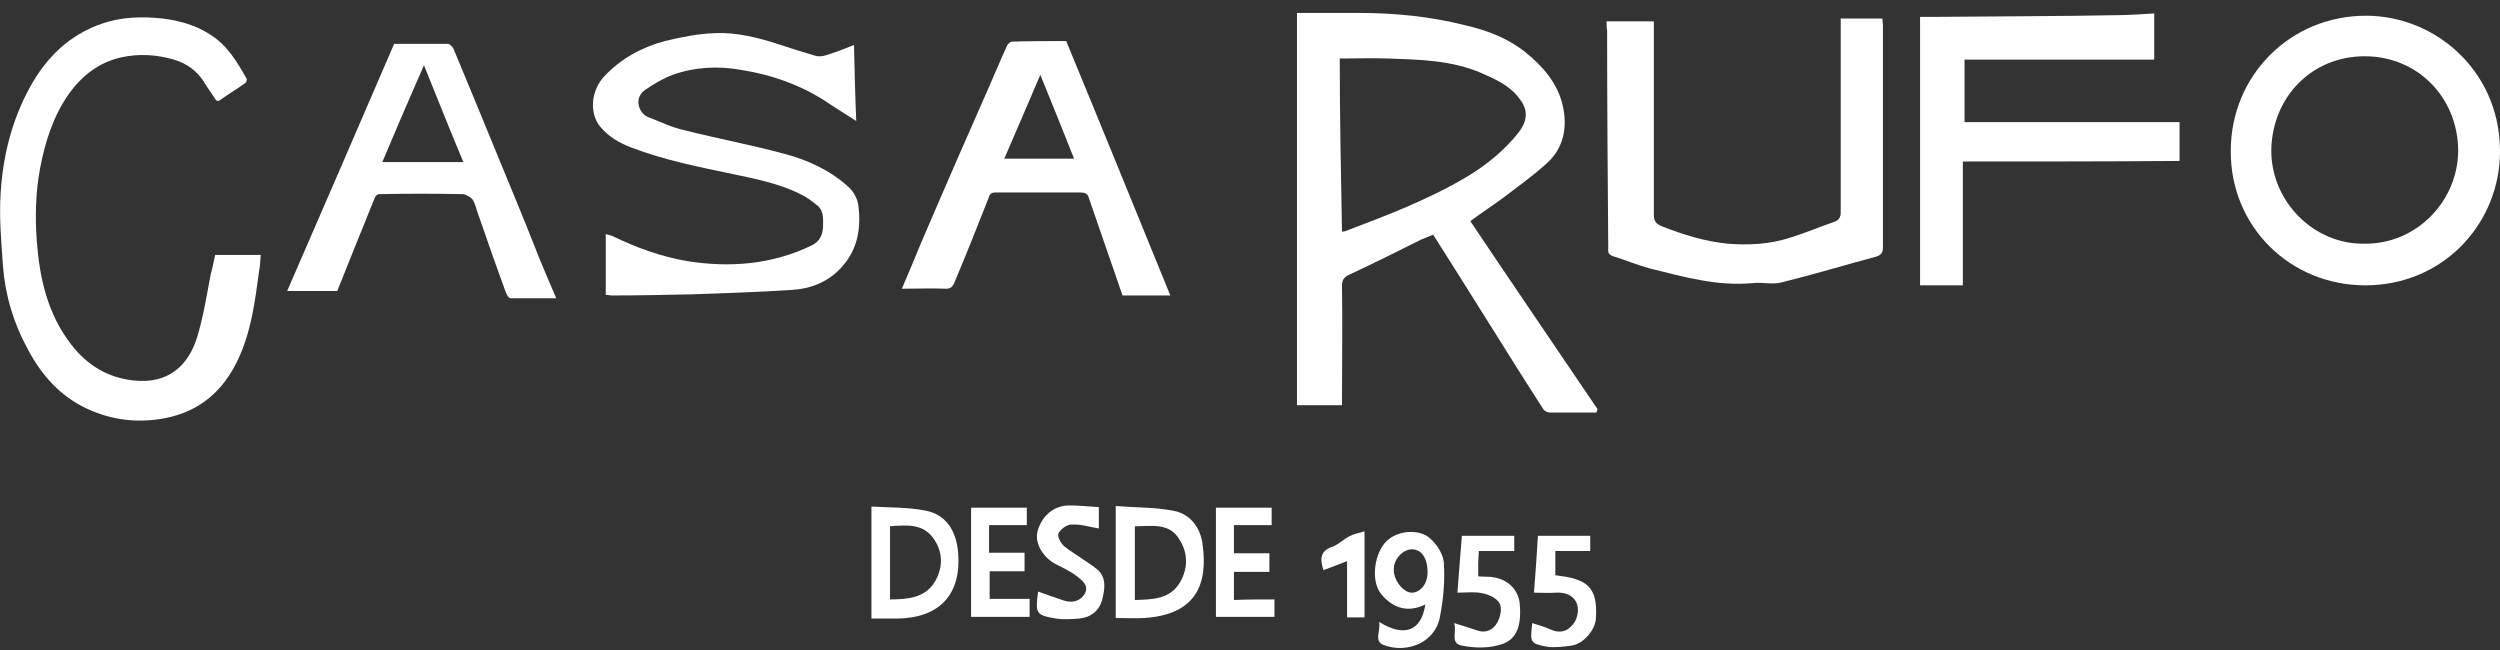 <svg width="173" height="45" viewBox="0 0 173 45" fill="none" xmlns="http://www.w3.org/2000/svg">
<rect x="0" y="0" width="173" height="45" fill="#333333" stroke="none"/>
<path d="M110.473 28.548C109.382 28.548 108.291 28.548 107.24 28.548C107.084 28.548 106.85 28.431 106.772 28.276C105.76 26.718 104.786 25.16 103.812 23.602C102.877 22.121 101.981 20.68 101.047 19.2C100.423 18.226 99.8 17.214 99.177 16.24C98.904 16.357 98.593 16.474 98.32 16.59C96.684 17.408 95.048 18.226 93.373 19.005C93.023 19.161 92.867 19.356 92.867 19.784C92.906 22.355 92.867 24.887 92.867 27.458C92.867 27.652 92.867 27.847 92.867 28.042C91.854 28.042 90.842 28.042 89.751 28.042C89.751 19.044 89.751 10.008 89.751 0.893C91.153 0.893 92.555 0.893 93.958 0.893C96.451 0.893 98.943 1.127 101.397 1.75C102.916 2.101 104.357 2.646 105.565 3.62C106.772 4.594 107.785 5.762 108.136 7.281C108.486 8.8 108.214 10.242 107.045 11.293C106.11 12.15 105.059 12.89 104.046 13.669C103.306 14.214 102.527 14.721 101.748 15.305C104.669 19.668 107.629 23.991 110.551 28.315C110.512 28.431 110.473 28.509 110.473 28.548ZM92.867 16.045C92.984 16.006 93.023 16.006 93.062 16.006C95.944 14.916 98.826 13.825 101.514 12.228C102.877 11.41 104.124 10.397 105.097 9.151C105.721 8.333 105.76 7.593 105.136 6.814C104.474 5.918 103.501 5.49 102.527 5.061C100.462 4.165 98.242 4.126 96.061 4.048C94.97 4.009 93.88 4.048 92.711 4.048C92.711 7.943 92.789 11.955 92.867 16.045Z" fill="white"/>
<path d="M14.888 17.642C15.979 17.642 16.991 17.642 18.043 17.642C18.004 18.032 18.004 18.421 17.926 18.772C17.653 20.836 17.381 22.939 16.485 24.848C15.472 27.029 13.836 28.47 11.421 28.938C9.552 29.288 7.76 29.094 6.007 28.276C4.176 27.419 2.891 25.977 1.956 24.225C0.944 22.394 0.359 20.447 0.204 18.382C0.087 16.707 -0.069 14.993 0.048 13.319C0.204 10.787 0.827 8.294 2.073 6.035C3.203 3.97 4.8 2.412 7.059 1.633C8.422 1.166 9.824 1.127 11.265 1.283C12.473 1.439 13.564 1.75 14.576 2.412C15.745 3.153 16.407 4.282 17.069 5.451C17.108 5.528 17.03 5.723 16.952 5.762C16.407 6.152 15.823 6.502 15.277 6.892C15.083 7.048 14.966 7.009 14.849 6.775C14.615 6.424 14.382 6.113 14.148 5.723C13.642 4.905 12.94 4.399 12.044 4.126C10.837 3.776 9.63 3.698 8.383 3.97C6.825 4.321 5.657 5.256 4.761 6.502C3.67 8.06 3.125 9.813 2.774 11.644C2.463 13.319 2.424 14.993 2.541 16.629C2.735 19.239 3.281 21.732 4.955 23.874C6.046 25.276 7.448 26.133 9.24 26.328C11.694 26.601 13.057 25.238 13.642 23.329C14.07 21.927 14.304 20.447 14.576 19.005C14.693 18.616 14.771 18.148 14.888 17.642Z" fill="white"/>
<path d="M41.919 20.408C41.919 18.966 41.919 17.603 41.919 16.201C42.075 16.24 42.231 16.279 42.348 16.318C44.023 17.136 45.736 17.759 47.567 18.071C50.528 18.538 53.449 18.304 56.175 16.98C56.721 16.707 56.915 16.279 56.954 15.733C56.954 15.227 57.032 14.643 56.604 14.253C56.175 13.903 55.747 13.591 55.24 13.358C53.838 12.695 52.319 12.384 50.839 12.072C48.424 11.566 46.009 11.098 43.672 10.203C42.854 9.891 42.114 9.462 41.53 8.761C40.79 7.866 40.868 6.308 41.803 5.295C42.971 4.048 44.412 3.269 46.009 2.841C47.139 2.568 48.307 2.335 49.437 2.296C50.956 2.218 52.475 2.607 53.916 3.075C54.734 3.347 55.591 3.62 56.409 3.854C56.643 3.932 56.954 3.893 57.188 3.815C57.811 3.62 58.434 3.386 59.097 3.114C59.136 4.866 59.175 6.541 59.252 8.372C58.59 7.943 58.006 7.593 57.422 7.203C55.552 5.918 53.449 5.178 51.229 4.827C49.671 4.555 48.074 4.633 46.554 5.178C45.892 5.412 45.269 5.801 44.685 6.191C43.828 6.736 44.178 7.827 44.841 8.099C45.659 8.411 46.438 8.8 47.295 8.995C49.593 9.579 51.93 10.008 54.228 10.631C55.864 11.059 57.422 11.761 58.707 12.929C59.058 13.241 59.369 13.786 59.408 14.292C59.603 15.967 59.291 17.486 58.006 18.733C57.11 19.59 56.02 19.979 54.851 20.057C52.514 20.213 50.138 20.291 47.801 20.369C45.97 20.408 44.14 20.447 42.309 20.447C42.27 20.447 42.114 20.408 41.919 20.408Z" fill="white"/>
<path d="M154.37 10.436C154.37 5.217 158.499 1.088 163.718 1.088C168.743 1.088 173.261 5.217 172.988 10.943C172.755 15.695 168.937 19.745 163.679 19.745C158.46 19.745 154.331 15.656 154.37 10.436ZM163.64 16.863C167.224 16.902 170.106 13.903 170.106 10.397C170.067 6.697 167.263 3.893 163.64 3.893C159.979 3.893 157.252 6.697 157.174 10.358C157.135 13.942 160.135 16.941 163.64 16.863Z" fill="white"/>
<path d="M111.174 1.478C112.303 1.478 113.316 1.478 114.446 1.478C114.446 1.672 114.446 1.867 114.446 2.062C114.446 6.346 114.446 10.592 114.446 14.877C114.446 15.344 114.64 15.5 114.991 15.656C116.471 16.24 117.99 16.707 119.548 16.863C121.028 16.98 122.508 16.902 123.911 16.435C124.923 16.123 125.936 15.695 126.949 15.344C127.26 15.227 127.377 15.032 127.377 14.682C127.377 10.397 127.377 6.113 127.377 1.828C127.377 1.672 127.377 1.478 127.377 1.283C128.351 1.283 129.247 1.283 130.26 1.283C130.26 1.439 130.299 1.594 130.299 1.75C130.299 6.892 130.299 11.994 130.299 17.136C130.299 17.486 130.182 17.642 129.831 17.759C127.65 18.343 125.469 19.005 123.249 19.551C122.625 19.706 121.924 19.512 121.301 19.59C118.847 19.823 116.51 19.161 114.173 18.577C113.316 18.343 112.459 17.993 111.602 17.72C111.369 17.642 111.252 17.486 111.291 17.253V17.214C111.252 12.189 111.213 7.125 111.213 2.101C111.174 1.906 111.174 1.711 111.174 1.478Z" fill="white"/>
<path d="M135.829 11.176C135.829 14.098 135.829 16.902 135.829 19.745C134.856 19.745 133.882 19.745 132.869 19.745C132.869 13.591 132.869 7.398 132.869 1.166C133.259 1.166 133.687 1.166 134.077 1.166C138.244 1.127 142.412 1.127 146.58 1.049C147.398 1.049 148.216 0.971 149.073 0.932C149.073 2.023 149.073 3.075 149.073 4.126C144.71 4.126 140.348 4.126 135.946 4.126C135.946 5.567 135.946 6.97 135.946 8.45C140.893 8.45 145.84 8.45 150.825 8.45C150.825 9.346 150.825 10.242 150.825 11.137C145.879 11.176 140.893 11.176 135.829 11.176Z" fill="white"/>
<path d="M73.781 2.841C76.196 8.684 78.572 14.526 80.987 20.447C79.897 20.447 78.806 20.447 77.676 20.447C77.326 19.395 76.936 18.304 76.547 17.175C76.157 16.006 75.729 14.838 75.339 13.669C75.261 13.396 75.067 13.319 74.755 13.319C72.808 13.319 70.86 13.319 68.912 13.319C68.64 13.319 68.484 13.396 68.406 13.708C67.627 15.695 66.848 17.642 66.03 19.59C65.913 19.823 65.796 19.979 65.485 19.979C64.472 19.94 63.459 19.979 62.408 19.979C62.875 18.889 63.304 17.876 63.732 16.824C64.589 14.799 65.485 12.773 66.342 10.787C67.004 9.268 67.666 7.788 68.328 6.269C68.796 5.217 69.224 4.165 69.692 3.153C69.73 3.036 69.925 2.88 70.042 2.88C71.327 2.841 72.574 2.841 73.781 2.841ZM74.327 10.982C73.548 9.034 72.808 7.164 71.99 5.178C71.133 7.203 70.315 9.073 69.497 10.982C71.094 10.982 72.652 10.982 74.327 10.982Z" fill="white"/>
<path d="M23.34 20.135C22.211 20.135 21.081 20.135 19.873 20.135C22.366 14.409 24.82 8.722 27.274 3.036C28.521 3.036 29.728 3.036 30.974 3.036C31.13 3.036 31.325 3.23 31.403 3.425C31.909 4.633 32.416 5.879 32.922 7.087C33.779 9.151 34.597 11.176 35.454 13.241C36.116 14.838 36.778 16.474 37.401 18.071C37.752 18.889 38.102 19.745 38.492 20.641C37.401 20.641 36.35 20.641 35.337 20.641C35.22 20.641 35.103 20.447 35.025 20.291C34.324 18.382 33.662 16.474 33 14.565C32.922 14.292 32.844 14.02 32.688 13.786C32.532 13.63 32.26 13.474 32.065 13.435C30.117 13.396 28.17 13.396 26.223 13.435C26.106 13.435 25.95 13.591 25.911 13.747C25.054 15.85 24.197 17.993 23.34 20.135ZM29.338 4.516C28.326 6.814 27.391 8.995 26.456 11.215C28.326 11.215 30.157 11.215 32.065 11.215C31.13 8.995 30.273 6.814 29.338 4.516Z" fill="white"/>
<path d="M77.209 42.765C77.209 40.156 77.209 37.702 77.209 35.014C78.611 35.131 79.975 35.092 81.299 35.365C82.389 35.598 83.052 36.533 83.207 37.585C83.636 40.506 82.701 42.532 79.195 42.765C78.572 42.804 77.949 42.765 77.209 42.765ZM78.533 36.416C78.533 38.13 78.533 39.805 78.533 41.519C79.741 41.48 80.948 41.48 81.649 40.311C82.195 39.377 82.234 38.325 81.649 37.39C80.948 36.144 79.741 36.416 78.533 36.416Z" fill="white"/>
<path d="M60.304 35.053C61.59 35.131 62.797 35.092 64.004 35.326C65.524 35.598 66.186 36.806 66.303 38.247C66.536 41.09 65.056 42.765 62.096 42.804C61.512 42.804 60.927 42.804 60.304 42.804C60.304 40.194 60.304 37.741 60.304 35.053ZM61.59 36.416C61.59 38.13 61.59 39.805 61.59 41.48C62.836 41.48 64.043 41.363 64.706 40.233C65.29 39.221 65.251 38.13 64.55 37.195C63.81 36.221 62.719 36.338 61.59 36.416Z" fill="white"/>
<path d="M95.438 43.038C97.191 44.129 98.359 43.661 98.632 41.83C97.424 42.415 96.412 42.103 95.594 41.129C94.892 40.311 95.048 38.559 95.788 37.624C96.567 36.65 98.242 36.572 98.982 37.273C99.45 37.702 99.917 38.403 99.917 39.026C99.995 40.233 99.878 41.48 99.644 42.687C99.333 44.44 97.385 45.258 95.749 44.635C95.048 44.362 95.555 43.661 95.438 43.038ZM98.787 39.61C98.787 38.597 98.359 38.013 97.697 38.013C97.074 38.013 96.412 38.714 96.451 39.454C96.451 40.194 97.152 41.051 97.736 41.012C98.32 40.974 98.787 40.389 98.787 39.61Z" fill="white"/>
<path d="M88.193 41.48C88.193 41.947 88.193 42.298 88.193 42.687C86.869 42.687 85.544 42.687 84.142 42.687C84.142 40.194 84.142 37.702 84.142 35.131C85.427 35.131 86.674 35.131 87.998 35.131C87.998 35.481 87.998 35.871 87.998 36.338C87.18 36.338 86.323 36.338 85.388 36.338C85.388 37.001 85.388 37.585 85.388 38.286C86.207 38.286 86.986 38.286 87.842 38.286C87.842 38.753 87.842 39.104 87.842 39.571C87.024 39.571 86.245 39.571 85.388 39.571C85.388 40.233 85.388 40.818 85.388 41.519C86.323 41.48 87.219 41.48 88.193 41.48Z" fill="white"/>
<path d="M67.199 35.131C68.523 35.131 69.769 35.131 71.055 35.131C71.055 35.52 71.055 35.871 71.055 36.338C70.198 36.338 69.341 36.338 68.445 36.338C68.445 37.001 68.445 37.585 68.445 38.247C69.263 38.247 70.042 38.247 70.899 38.247C70.899 38.714 70.899 39.065 70.899 39.532C70.12 39.532 69.302 39.532 68.484 39.532C68.484 40.194 68.484 40.74 68.484 41.441C69.38 41.441 70.276 41.441 71.25 41.441C71.25 41.908 71.25 42.259 71.25 42.687C69.925 42.687 68.601 42.687 67.199 42.687C67.199 40.233 67.199 37.702 67.199 35.131Z" fill="white"/>
<path d="M71.834 40.934C72.457 41.168 73.041 41.363 73.625 41.558C74.21 41.752 74.755 41.597 75.067 41.09C75.378 40.506 74.872 40.156 74.482 39.844C74.015 39.493 73.47 39.26 72.963 38.987C72.106 38.481 71.6 37.546 71.795 36.767C72.106 35.676 72.924 34.975 74.015 34.975C74.677 34.975 75.339 35.053 76.04 35.092C76.04 35.715 76.04 36.221 76.04 36.572C75.378 36.455 74.755 36.261 74.132 36.299C73.82 36.299 73.353 36.65 73.236 36.923C73.158 37.156 73.431 37.624 73.664 37.819C74.365 38.364 75.144 38.792 75.846 39.338C76.586 39.883 76.469 40.74 76.274 41.48C76.079 42.259 75.495 42.726 74.677 42.804C74.132 42.843 73.587 42.882 73.08 42.804C71.678 42.571 71.639 42.454 71.834 40.934Z" fill="white"/>
<path d="M102.332 38.13C102.332 38.481 102.293 38.675 102.293 38.909C102.293 39.182 102.293 39.493 102.293 39.883C102.683 39.922 103.072 39.883 103.423 39.961C104.474 40.156 105.136 40.934 105.175 41.908C105.331 43.934 104.513 44.479 103.578 44.674C102.799 44.868 101.942 44.83 101.163 44.674C100.307 44.518 100.852 43.7 100.618 43.116C101.241 43.31 101.748 43.466 102.215 43.622C102.877 43.856 103.345 43.544 103.617 43.077C103.812 42.726 103.968 42.103 103.773 41.752C103.578 41.402 103.033 41.129 102.566 41.051C102.059 40.934 101.475 41.012 100.852 41.012C100.969 39.649 101.047 38.364 101.163 37.078C102.41 37.078 103.539 37.078 104.786 37.078C104.786 37.39 104.786 37.741 104.786 38.13C103.968 38.13 103.189 38.13 102.332 38.13Z" fill="white"/>
<path d="M106.032 43.116C106.5 43.272 106.928 43.388 107.356 43.583C108.097 43.895 108.642 43.583 108.992 42.999C109.187 42.648 109.265 42.103 109.109 41.752C108.876 41.168 108.291 40.974 107.668 41.012C107.201 41.051 106.733 41.012 106.149 41.012C106.266 39.649 106.344 38.403 106.422 37.078C107.668 37.078 108.837 37.078 110.044 37.078C110.044 37.39 110.044 37.741 110.044 38.13C109.265 38.13 108.447 38.13 107.629 38.13C107.629 38.753 107.629 39.299 107.629 39.805C108.135 39.883 108.603 39.922 109.031 40.078C110.161 40.428 110.55 41.207 110.434 42.804C110.395 43.583 109.577 44.557 108.759 44.674C108.213 44.752 107.59 44.83 107.045 44.752C105.876 44.518 105.876 44.479 106.032 43.116Z" fill="white"/>
<path d="M94.425 36.767C94.425 38.909 94.425 40.779 94.425 42.726C94.035 42.726 93.646 42.726 93.217 42.726C93.217 41.441 93.217 40.194 93.217 38.831C92.633 39.065 92.088 39.26 91.582 39.454C91.309 38.636 91.387 38.091 92.244 37.819C92.633 37.663 92.984 37.312 93.373 37.117C93.646 36.962 93.996 36.884 94.425 36.767Z" fill="white"/>
</svg>
